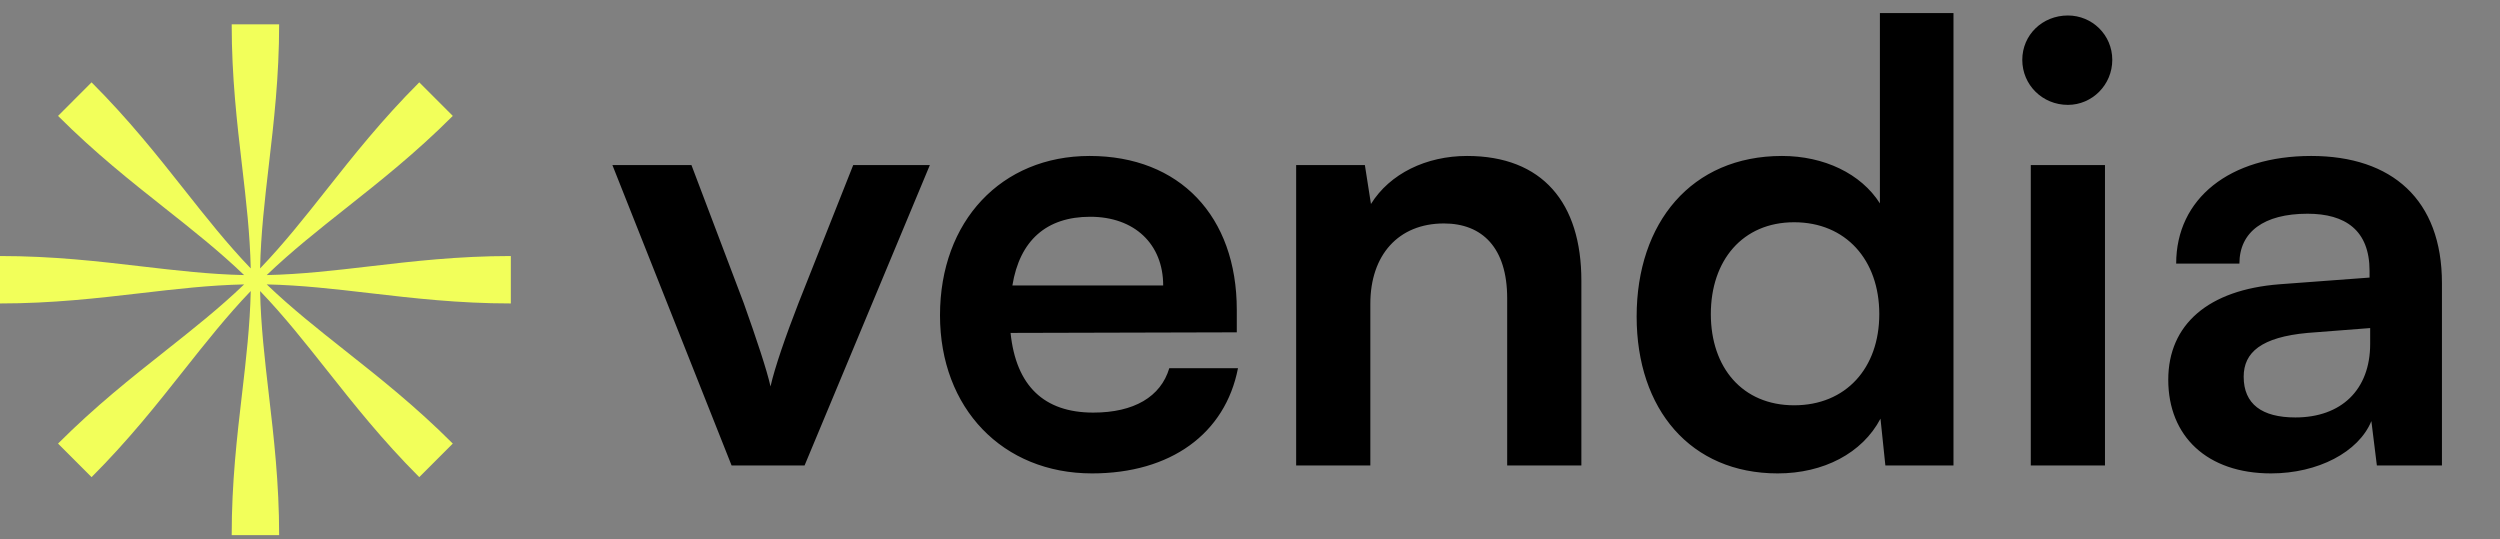 <svg width="102" height="22" viewBox="0 0 102 22" fill="none" xmlns="http://www.w3.org/2000/svg">
<rect x="0" y="0" width="102" height="22" fill="#808080" stroke="none"/>
<path d="M29.849 18.992H32.826L37.938 6.735H34.811L32.578 12.368C32.057 13.707 31.61 14.998 31.437 15.767C31.288 15.097 30.866 13.832 30.345 12.368L28.211 6.735H24.986L29.849 18.992ZM44.555 19.315C47.756 19.315 49.989 17.702 50.51 15.023H47.707C47.359 16.189 46.267 16.834 44.605 16.834C42.595 16.834 41.454 15.742 41.231 13.583L50.461 13.559V12.641C50.461 8.819 48.128 6.363 44.456 6.363C40.858 6.363 38.352 9.018 38.352 12.864C38.352 16.66 40.908 19.315 44.555 19.315ZM44.481 8.844C46.292 8.844 47.458 9.961 47.458 11.648H41.305C41.603 9.812 42.694 8.844 44.481 8.844ZM55.91 18.992V12.392C55.91 10.408 57.052 9.117 58.913 9.117C60.476 9.117 61.493 10.11 61.493 12.169V18.992H64.52V11.45C64.52 8.274 62.932 6.363 59.855 6.363C58.193 6.363 56.704 7.083 55.935 8.323L55.687 6.735H52.883V18.992H55.91ZM72.531 19.315C74.392 19.315 75.98 18.496 76.724 17.082L76.923 18.992H79.702V0.532H76.7V8.298C75.93 7.083 74.417 6.363 72.705 6.363C69.008 6.363 66.775 9.092 66.775 12.914C66.775 16.71 68.983 19.315 72.531 19.315ZM73.201 16.536C71.092 16.536 69.802 14.998 69.802 12.814C69.802 10.631 71.092 9.068 73.201 9.068C75.31 9.068 76.675 10.606 76.675 12.814C76.675 15.023 75.31 16.536 73.201 16.536ZM84.37 4.279C85.362 4.279 86.181 3.46 86.181 2.443C86.181 1.426 85.362 0.632 84.37 0.632C83.328 0.632 82.509 1.426 82.509 2.443C82.509 3.46 83.328 4.279 84.37 4.279ZM82.856 18.992H85.883V6.735H82.856V18.992ZM92.658 19.315C94.569 19.315 96.231 18.447 96.752 17.181L96.976 18.992H99.631V11.549C99.631 8.15 97.596 6.363 94.296 6.363C90.971 6.363 88.788 8.1 88.788 10.755H91.368C91.368 9.465 92.361 8.72 94.147 8.72C95.686 8.72 96.678 9.39 96.678 11.053V11.325L93.006 11.598C90.103 11.822 88.465 13.236 88.465 15.494C88.465 17.802 90.053 19.315 92.658 19.315ZM93.651 17.032C92.286 17.032 91.542 16.486 91.542 15.37C91.542 14.377 92.261 13.757 94.147 13.583L96.703 13.385V14.03C96.703 15.916 95.512 17.032 93.651 17.032Z" fill="black"/>
<g clip-path="url(#clip0_2488_1965)">
<path d="M9.875 6.762C9.67 5.004 9.453 3.148 9.453 0.992H11.389C11.389 3.124 11.173 4.977 10.968 6.737C10.801 8.171 10.642 9.543 10.612 10.952C11.584 9.939 12.434 8.864 13.324 7.738C14.422 6.35 15.582 4.884 17.106 3.36L18.474 4.729C16.967 6.236 15.504 7.394 14.114 8.494L14.113 8.495C12.982 9.391 11.899 10.248 10.882 11.223C12.286 11.193 13.647 11.034 15.073 10.868C16.831 10.662 18.687 10.446 20.842 10.446V12.381C18.711 12.381 16.857 12.165 15.097 11.961L15.096 11.961C13.662 11.794 12.291 11.634 10.882 11.604C11.895 12.575 12.969 13.425 14.094 14.315L14.096 14.317C15.484 15.415 16.95 16.574 18.474 18.098L17.106 19.467C15.599 17.96 14.441 16.496 13.341 15.107L13.338 15.104L13.336 15.101C12.441 13.971 11.586 12.89 10.612 11.875C10.642 13.284 10.801 14.655 10.968 16.09C11.173 17.85 11.389 19.703 11.389 21.834H9.453C9.453 19.679 9.67 17.823 9.875 16.065L9.876 16.062C10.042 14.638 10.2 13.277 10.23 11.875C9.257 12.89 8.401 13.971 7.506 15.101L7.504 15.104L7.501 15.107C6.402 16.496 5.243 17.96 3.736 19.467L2.368 18.098C3.892 16.574 5.358 15.415 6.746 14.317L6.748 14.315C7.873 13.425 8.947 12.575 9.96 11.604C8.551 11.634 7.179 11.794 5.745 11.961C3.985 12.165 2.131 12.381 0 12.381V10.446C2.155 10.446 4.012 10.662 5.77 10.868C7.195 11.034 8.556 11.193 9.96 11.223C8.943 10.247 7.86 9.39 6.728 8.494C5.338 7.394 3.875 6.236 2.368 4.729L3.736 3.36C5.26 4.884 6.42 6.35 7.518 7.738C8.408 8.864 9.258 9.939 10.23 10.952C10.2 9.55 10.042 8.189 9.876 6.765L9.875 6.762Z" fill="#F2FF5A"/>
</g>
</svg>
